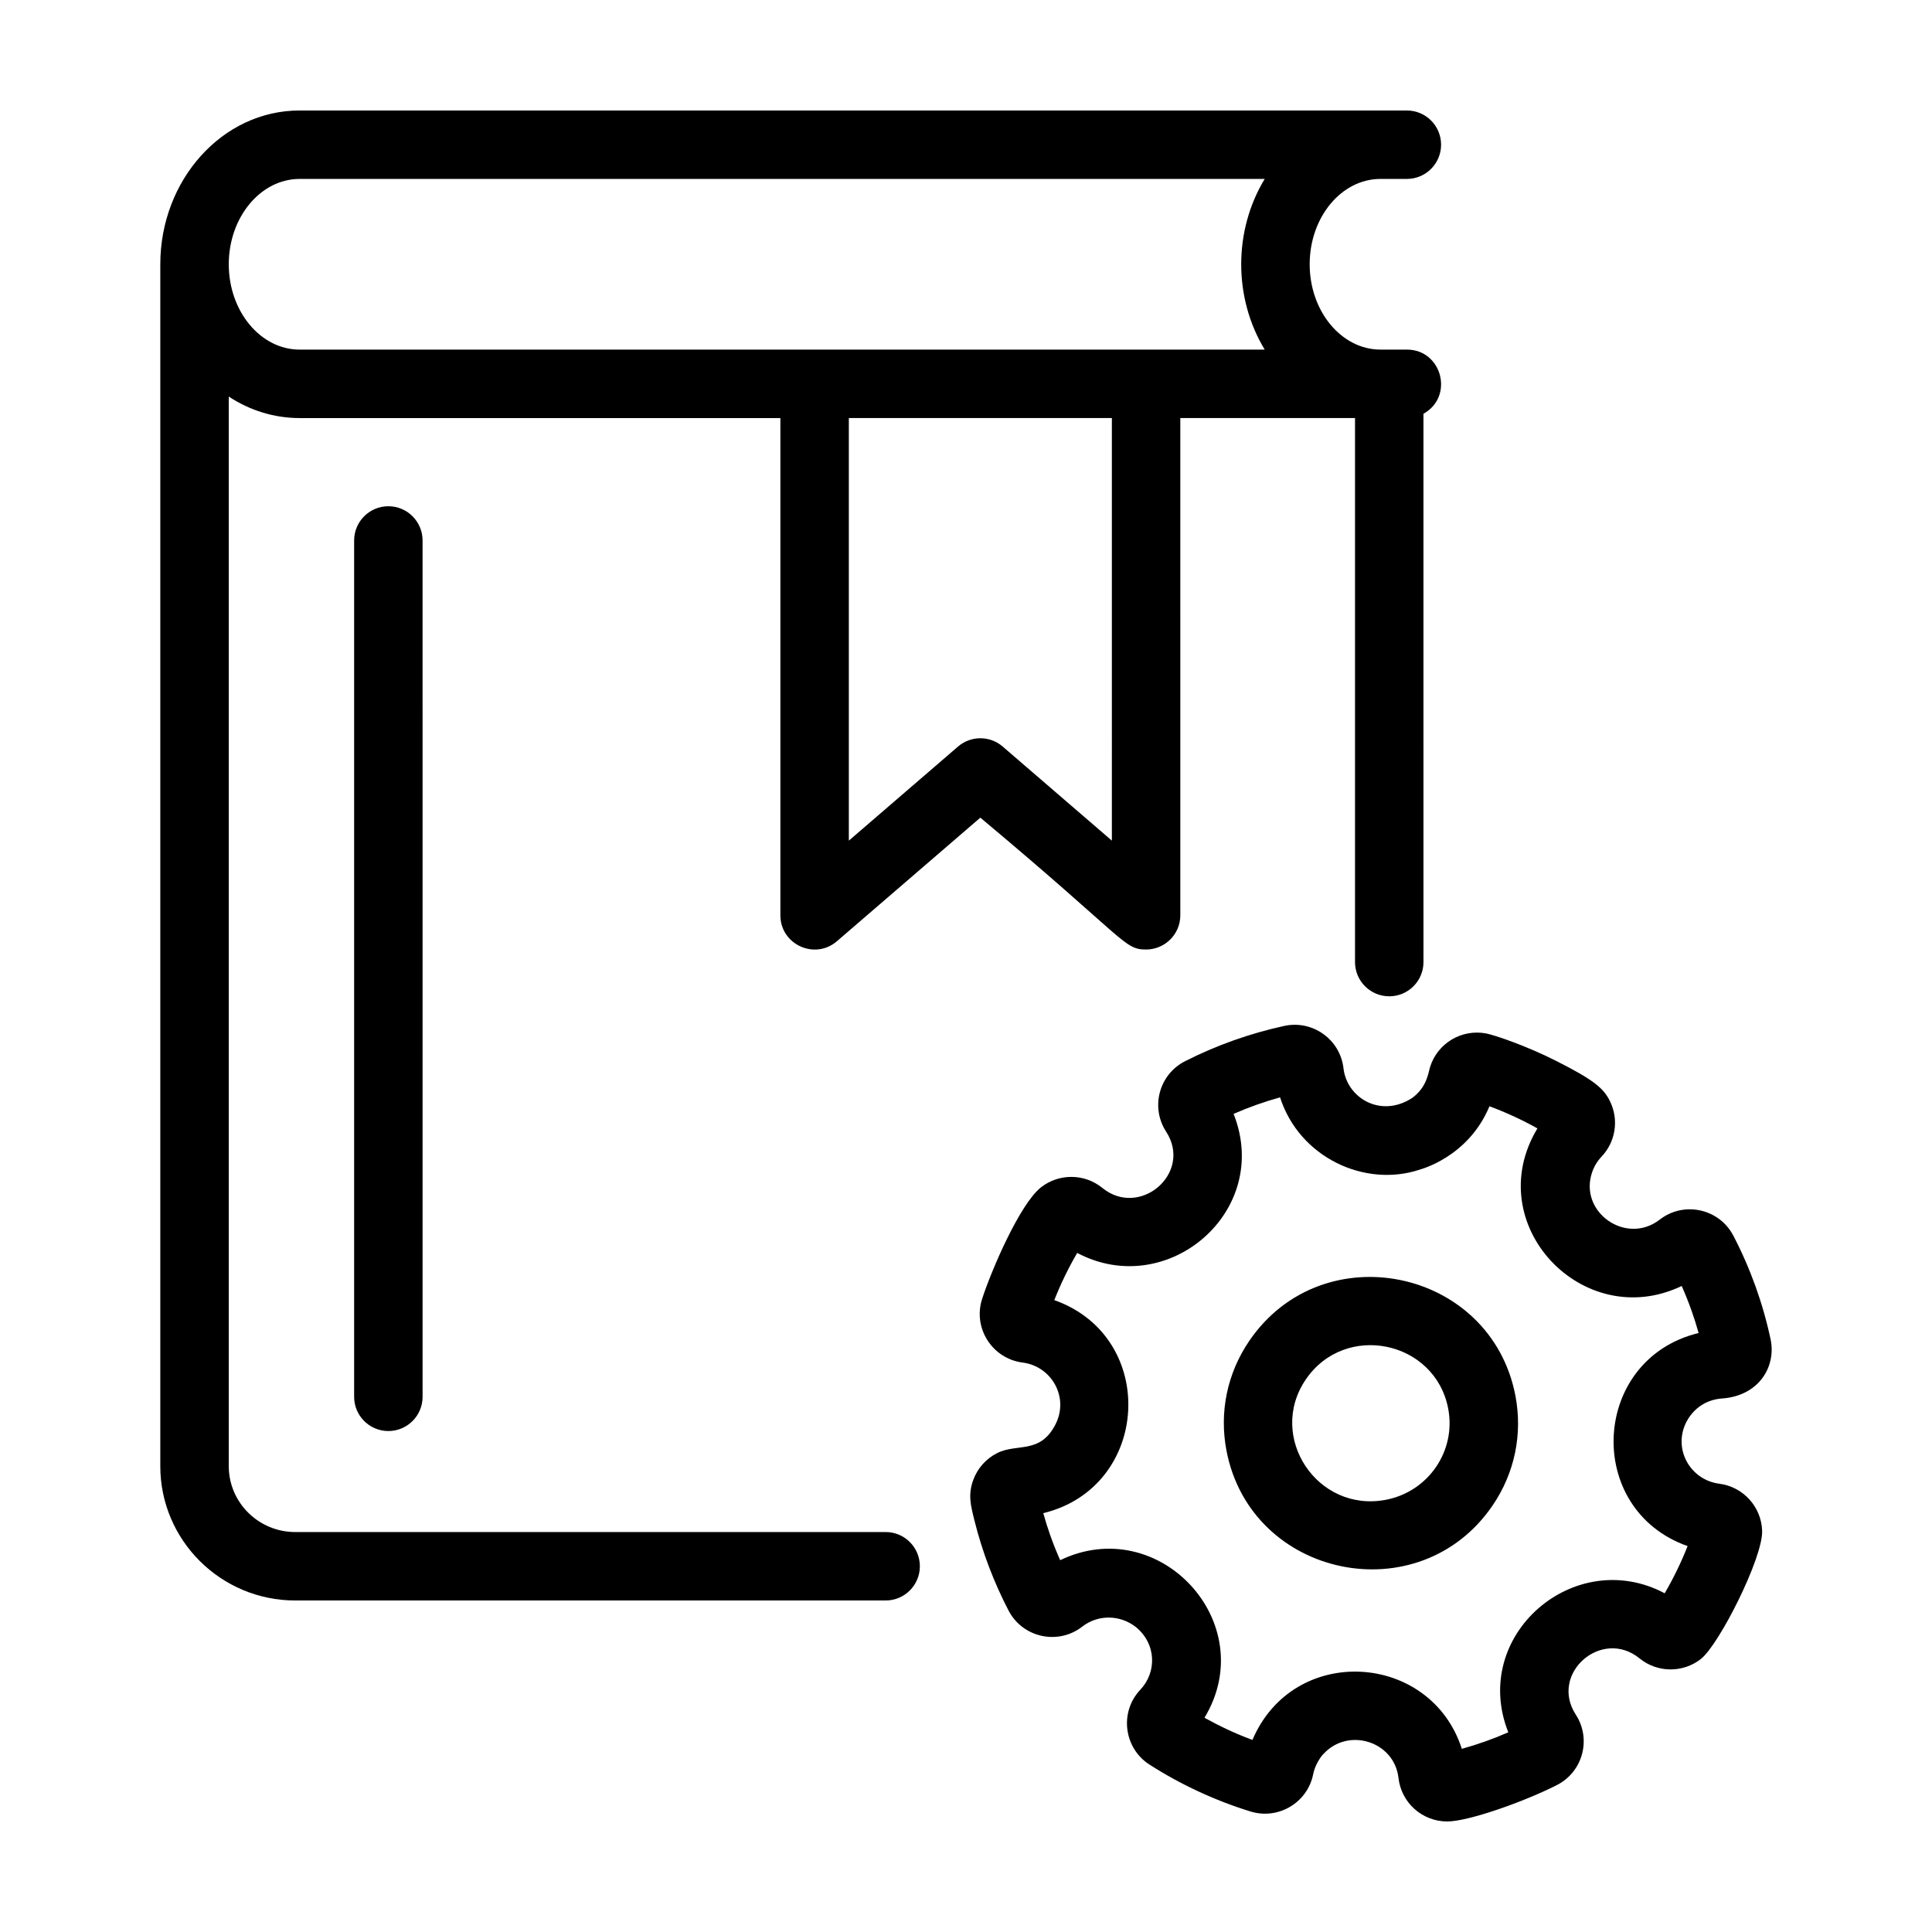 <?xml version="1.0" encoding="UTF-8"?>
<!-- Uploaded to: SVG Repo, www.svgrepo.com, Generator: SVG Repo Mixer Tools -->
<svg fill="#000000" width="800px" height="800px" version="1.1" viewBox="144 144 512 512" xmlns="http://www.w3.org/2000/svg">
 <g>
  <path d="m378.71 550.01h-156.46c-9.719 0-17.625-7.828-17.625-17.457v-283.45c5.508 3.606 11.922 5.688 18.773 5.688h127.41v131.77c0 7.734 9.113 11.934 14.988 6.871l38.004-32.746c38.898 32.527 37.969 34.945 43.926 34.945 4.961 0 9.07-4.027 9.07-9.07l-0.004-131.78h46.301v144.18c0 5.008 4.062 9.07 9.07 9.07 5.008 0 9.07-4.062 9.07-9.07l-0.004-145.31c8.176-4.535 4.926-17.004-4.387-17.004h-6.992c-10.348 0-18.773-10.148-18.773-22.617s8.414-22.613 18.762-22.613h6.992c5.008 0 9.07-4.062 9.07-9.07 0-5.008-4.055-9.066-9.062-9.066h-293.45c-20.523 0-36.91 18.488-36.91 40.75v318.52c0 19.629 16.043 35.594 35.762 35.594h156.46c5.008 0 9.07-4.062 9.07-9.07 0-5.008-4.059-9.07-9.07-9.07zm59.949-183.23-28.934-24.934c-3.402-2.934-8.438-2.934-11.84 0l-28.934 24.934v-111.99h69.707zm-215.26-175.36h255.76c-8.297 13.684-8.305 31.543 0 45.23h-255.76c-10.348 0-18.773-10.148-18.773-22.617 0.008-12.469 8.426-22.613 18.773-22.613z"/>
  <path d="m237.85 287.23v226.94c0 5.008 4.062 9.07 9.07 9.07s9.07-4.062 9.07-9.07l-0.004-226.94c0-5.008-4.062-9.07-9.07-9.07-5.004 0.004-9.066 4.062-9.066 9.07z"/>
  <path d="m600.29 514.62c9.934-0.684 14.453-8.543 12.934-15.699-2.023-9.512-5.352-18.777-9.871-27.457-3.754-7.184-13.113-9.219-19.508-4.254-8.914 6.914-21.582-2.023-17.898-12.605 0.555-1.582 1.391-2.941 2.484-4.09 3.688-3.891 4.606-9.629 2.332-14.465-1.699-3.617-4.281-5.801-14.363-10.902h-0.004c-7.961-4.031-16.238-6.812-18.504-7.266-6.484-1.25-12.883 2.527-14.879 8.801-0.527 1.641-0.801 5.406-4.848 8.344l0.051-0.039c-8.352 5.391-17.281-0.035-18.176-7.871-0.875-7.648-8.172-12.879-15.719-11.234-9.105 1.984-17.977 5.141-26.258 9.34-6.891 3.496-9.238 12.188-5.027 18.676 7.106 10.953-6.934 23.02-16.902 14.914-4.75-3.879-11.531-3.859-16.246-0.168-5.606 4.383-13.203 22.082-15.613 29.574-2.504 7.715 2.656 15.828 10.73 16.871 7.703 0.988 12.348 9.203 8.73 16.344-4.086 8.062-10.191 4.949-15.523 7.672-2.926 1.492-5.164 4.016-6.293 7.109-1.441 3.93-0.648 6.801 0.309 10.68 2.074 8.367 5.211 16.551 9.059 23.926 3.758 7.211 13.133 9.211 19.504 4.262 4.18-3.254 10.027-3.211 14.258 0.121 5.488 4.535 5.481 12.004 1.168 16.57-5.644 5.961-4.367 15.512 2.402 19.855 8.281 5.316 17.453 9.559 26.758 12.426 7.379 2.297 15.113-2.336 16.621-9.828 0.715-3.527 3.043-5.769 2.742-5.41 6.531-7.148 18.758-3.379 19.875 6.352 0.727 6.531 6.25 11.539 12.926 11.539 5.559 0 20.258-5.188 29.031-9.637 6.898-3.496 9.238-12.191 5.027-18.676-7.07-10.887 6.871-23.074 16.906-14.902 4.781 3.894 11.562 3.836 16.242 0.156 4.832-3.777 16.453-26.809 16.238-33.945-0.18-6.312-4.957-11.68-11.352-12.504-7.715-0.992-12.348-9.203-8.75-16.32 0.094-0.102 2.539-5.758 9.406-6.258zm-9.059 39.109c-1.699 4.312-3.734 8.504-6.07 12.504-23.91-12.68-51.641 11.148-41.445 36.848-3.848 1.688-7.961 3.168-12.316 4.379-8.254-25.676-44.578-28.008-55.488-2.363-4.734-1.75-8.555-3.594-12.711-5.871 15.141-25.051-11.934-54.418-38.238-41.762-2.016-4.516-3.379-8.52-4.484-12.465 28.426-6.867 30.602-46.672 2.922-56.453 1.699-4.312 3.734-8.504 6.07-12.508 23.875 12.641 51.695-11.008 41.445-36.848 4-1.754 8.102-3.211 12.316-4.379 5.113 15.945 22.477 23.98 36.988 19.16 0.105-0.074 12.848-3.219 18.504-16.797 4.262 1.582 8.531 3.523 12.711 5.863-15.32 25.391 12.121 54.285 38.234 41.762 1.941 4.363 3.371 8.484 4.484 12.465-28.508 6.898-30.508 46.742-2.922 56.465z"/>
  <path d="m475.04 499.39c-5.824 8.566-7.961 18.879-6.012 29.039 6.473 33.801 51.125 43.066 70.559 14.488 5.824-8.566 7.957-18.879 6.012-29.039-6.477-33.816-51.133-43.062-70.559-14.488zm36.184 42.078c-18.168 3.449-31.492-16.723-21.184-31.883 10.418-15.324 34.293-10.328 37.746 7.703 2.148 11.219-5.25 22.035-16.562 24.18z"/>
 </g>
</svg>